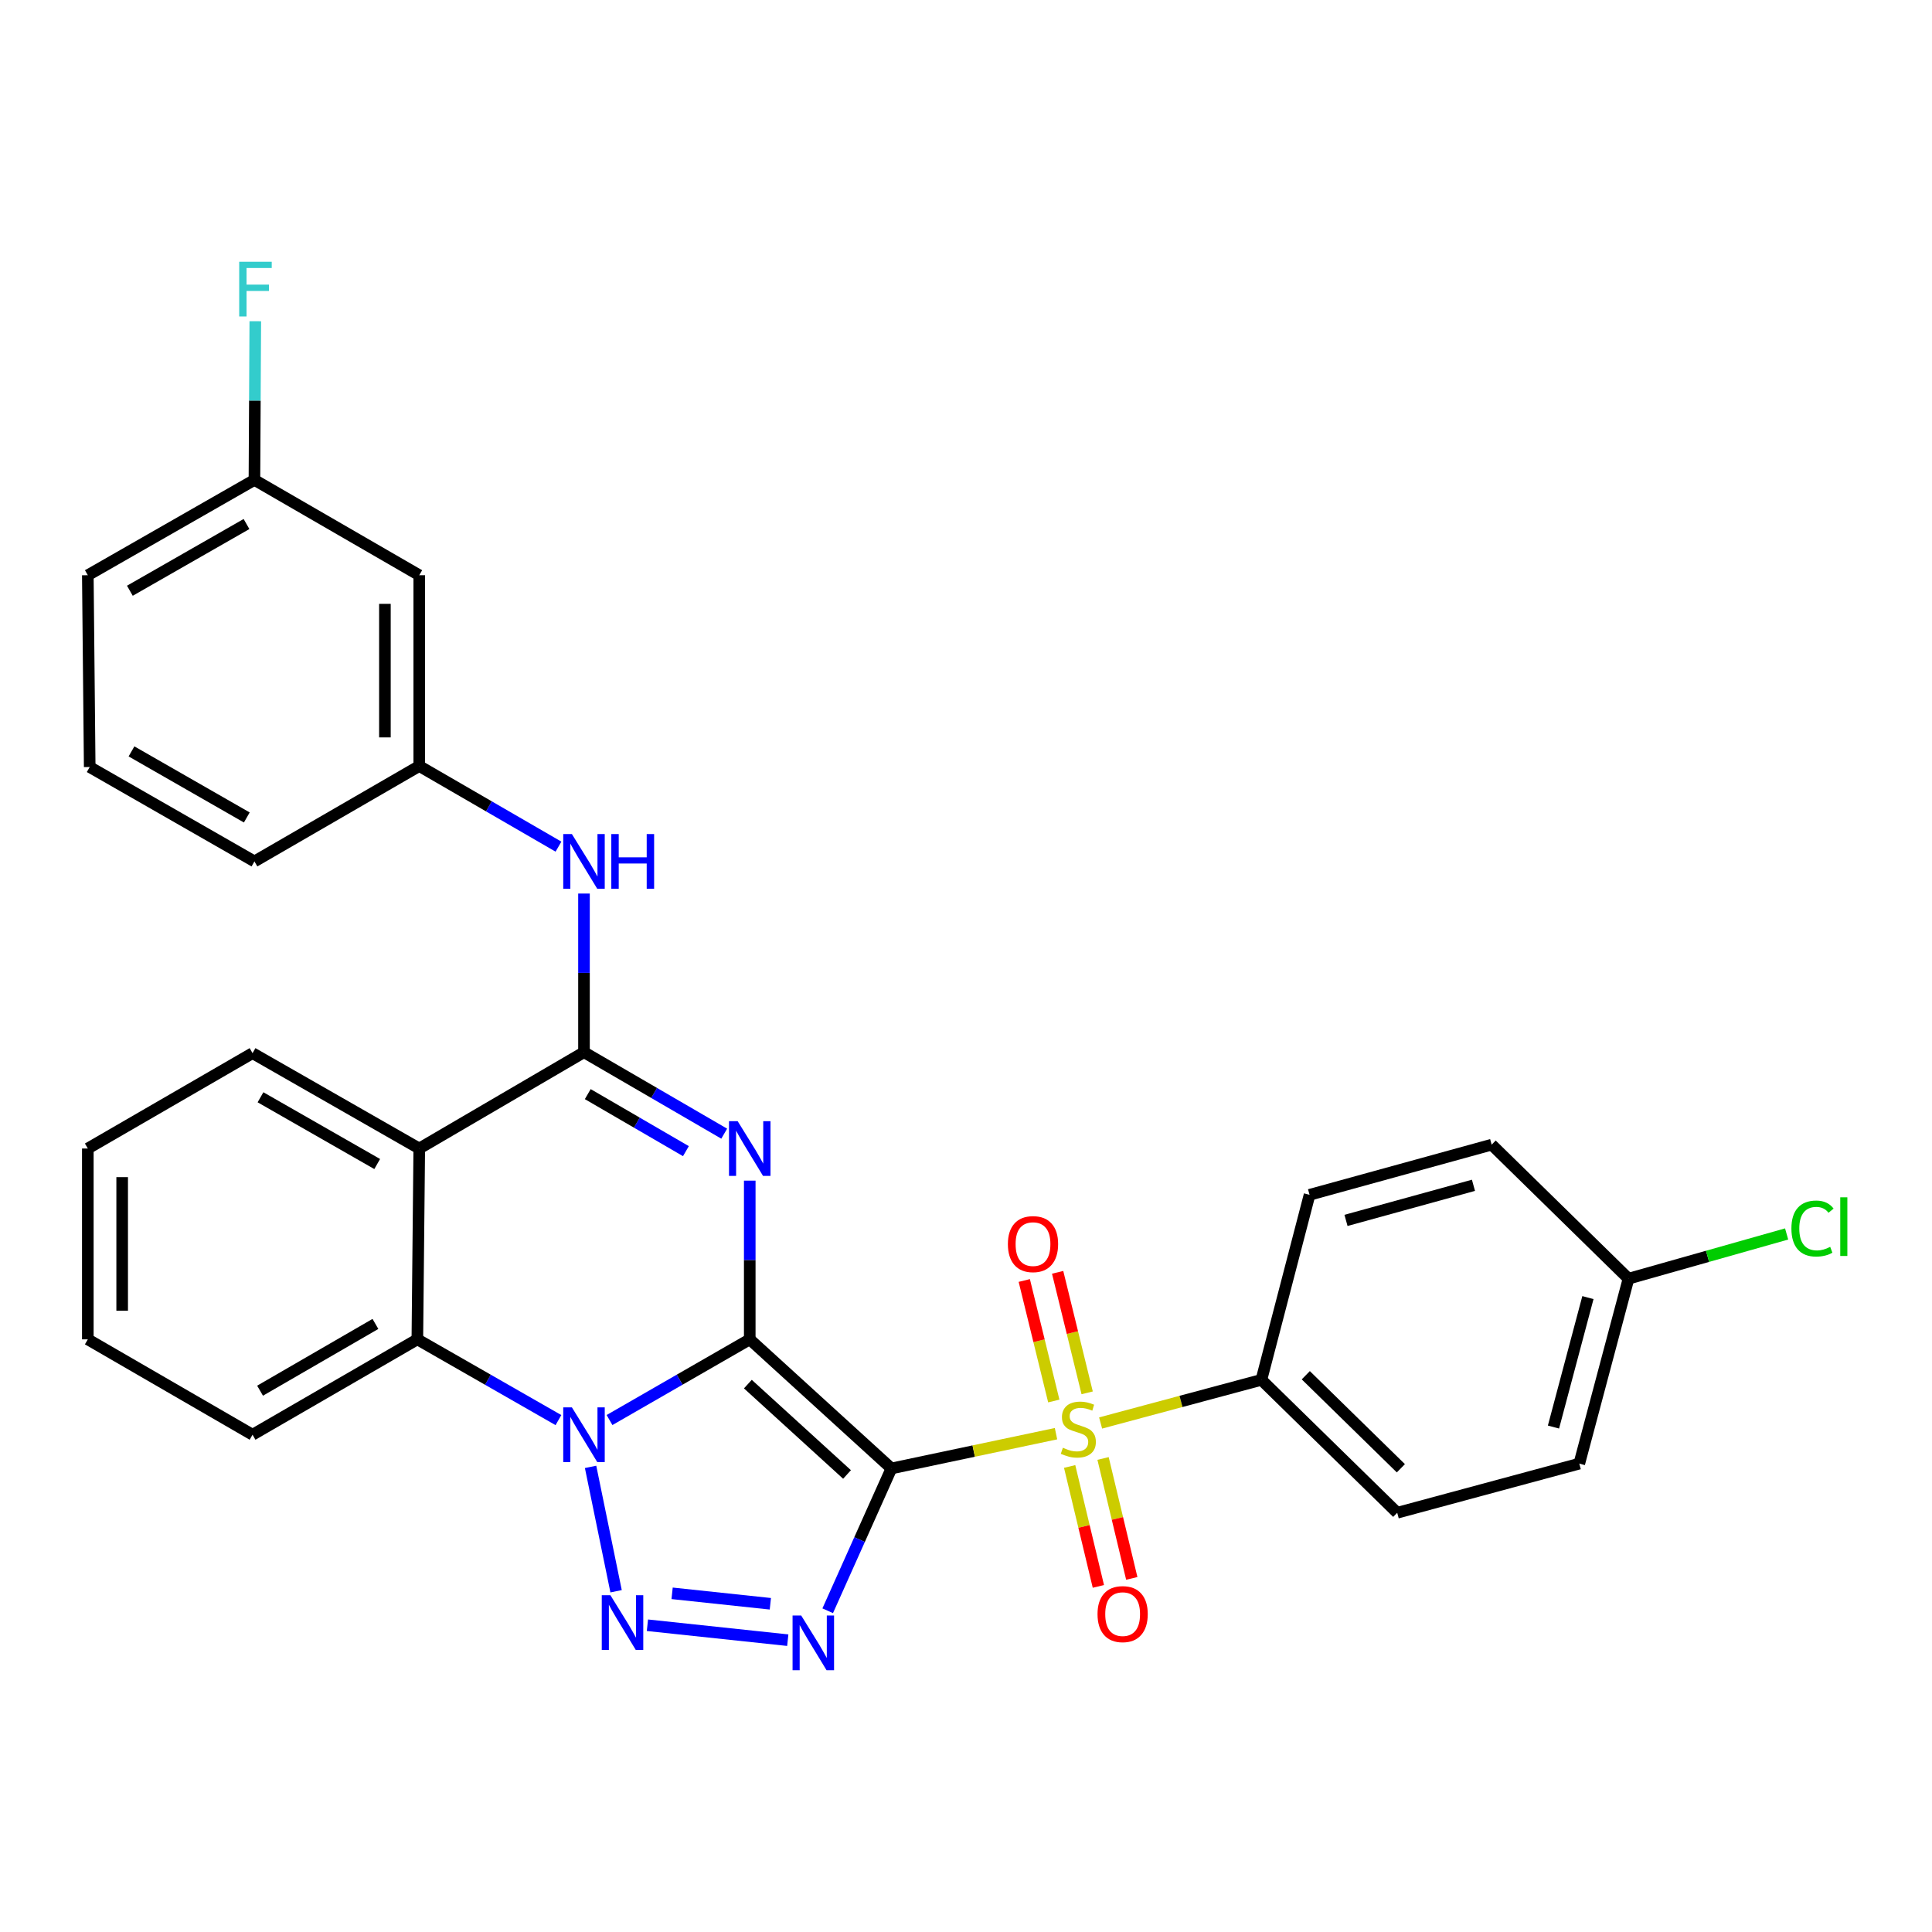 <?xml version='1.0' encoding='iso-8859-1'?>
<svg version='1.1' baseProfile='full'
              xmlns='http://www.w3.org/2000/svg'
                      xmlns:rdkit='http://www.rdkit.org/xml'
                      xmlns:xlink='http://www.w3.org/1999/xlink'
                  xml:space='preserve'
width='1000px' height='1000px' viewBox='0 0 1000 1000'>
<!-- END OF HEADER -->
<rect style='opacity:1.0;fill:#FFFFFF;stroke:none' width='1000' height='1000' x='0' y='0'> </rect>
<path class='bond-0' d='M 388.068,693.245 L 461.399,760.067' style='fill:none;fill-rule:evenodd;stroke:#000000;stroke-width:6px;stroke-linecap:butt;stroke-linejoin:miter;stroke-opacity:1' />
<path class='bond-0' d='M 387.093,716.41 L 438.424,763.185' style='fill:none;fill-rule:evenodd;stroke:#000000;stroke-width:6px;stroke-linecap:butt;stroke-linejoin:miter;stroke-opacity:1' />
<path class='bond-1' d='M 388.068,693.245 L 351.777,714.127' style='fill:none;fill-rule:evenodd;stroke:#000000;stroke-width:6px;stroke-linecap:butt;stroke-linejoin:miter;stroke-opacity:1' />
<path class='bond-1' d='M 351.777,714.127 L 315.486,735.009' style='fill:none;fill-rule:evenodd;stroke:#0000FF;stroke-width:6px;stroke-linecap:butt;stroke-linejoin:miter;stroke-opacity:1' />
<path class='bond-2' d='M 388.068,693.245 L 388.068,652.172' style='fill:none;fill-rule:evenodd;stroke:#000000;stroke-width:6px;stroke-linecap:butt;stroke-linejoin:miter;stroke-opacity:1' />
<path class='bond-2' d='M 388.068,652.172 L 388.068,611.099' style='fill:none;fill-rule:evenodd;stroke:#0000FF;stroke-width:6px;stroke-linecap:butt;stroke-linejoin:miter;stroke-opacity:1' />
<path class='bond-3' d='M 461.399,760.067 L 503.994,751.069' style='fill:none;fill-rule:evenodd;stroke:#000000;stroke-width:6px;stroke-linecap:butt;stroke-linejoin:miter;stroke-opacity:1' />
<path class='bond-3' d='M 503.994,751.069 L 546.589,742.07' style='fill:none;fill-rule:evenodd;stroke:#CCCC00;stroke-width:6px;stroke-linecap:butt;stroke-linejoin:miter;stroke-opacity:1' />
<path class='bond-4' d='M 461.399,760.067 L 444.909,796.896' style='fill:none;fill-rule:evenodd;stroke:#000000;stroke-width:6px;stroke-linecap:butt;stroke-linejoin:miter;stroke-opacity:1' />
<path class='bond-4' d='M 444.909,796.896 L 428.418,833.725' style='fill:none;fill-rule:evenodd;stroke:#0000FF;stroke-width:6px;stroke-linecap:butt;stroke-linejoin:miter;stroke-opacity:1' />
<path class='bond-5' d='M 305.685,759.255 L 318.888,823.631' style='fill:none;fill-rule:evenodd;stroke:#0000FF;stroke-width:6px;stroke-linecap:butt;stroke-linejoin:miter;stroke-opacity:1' />
<path class='bond-8' d='M 289.047,735.044 L 252.534,714.144' style='fill:none;fill-rule:evenodd;stroke:#0000FF;stroke-width:6px;stroke-linecap:butt;stroke-linejoin:miter;stroke-opacity:1' />
<path class='bond-8' d='M 252.534,714.144 L 216.021,693.245' style='fill:none;fill-rule:evenodd;stroke:#000000;stroke-width:6px;stroke-linecap:butt;stroke-linejoin:miter;stroke-opacity:1' />
<path class='bond-6' d='M 374.848,586.787 L 338.56,565.702' style='fill:none;fill-rule:evenodd;stroke:#0000FF;stroke-width:6px;stroke-linecap:butt;stroke-linejoin:miter;stroke-opacity:1' />
<path class='bond-6' d='M 338.56,565.702 L 302.272,544.617' style='fill:none;fill-rule:evenodd;stroke:#000000;stroke-width:6px;stroke-linecap:butt;stroke-linejoin:miter;stroke-opacity:1' />
<path class='bond-6' d='M 355.029,595.835 L 329.627,581.075' style='fill:none;fill-rule:evenodd;stroke:#0000FF;stroke-width:6px;stroke-linecap:butt;stroke-linejoin:miter;stroke-opacity:1' />
<path class='bond-6' d='M 329.627,581.075 L 304.226,566.316' style='fill:none;fill-rule:evenodd;stroke:#000000;stroke-width:6px;stroke-linecap:butt;stroke-linejoin:miter;stroke-opacity:1' />
<path class='bond-10' d='M 569.673,736.536 L 611.285,725.37' style='fill:none;fill-rule:evenodd;stroke:#CCCC00;stroke-width:6px;stroke-linecap:butt;stroke-linejoin:miter;stroke-opacity:1' />
<path class='bond-10' d='M 611.285,725.37 L 652.896,714.205' style='fill:none;fill-rule:evenodd;stroke:#000000;stroke-width:6px;stroke-linecap:butt;stroke-linejoin:miter;stroke-opacity:1' />
<path class='bond-11' d='M 562.712,720.93 L 555.071,689.74' style='fill:none;fill-rule:evenodd;stroke:#CCCC00;stroke-width:6px;stroke-linecap:butt;stroke-linejoin:miter;stroke-opacity:1' />
<path class='bond-11' d='M 555.071,689.74 L 547.431,658.55' style='fill:none;fill-rule:evenodd;stroke:#FF0000;stroke-width:6px;stroke-linecap:butt;stroke-linejoin:miter;stroke-opacity:1' />
<path class='bond-11' d='M 545.443,725.16 L 537.802,693.97' style='fill:none;fill-rule:evenodd;stroke:#CCCC00;stroke-width:6px;stroke-linecap:butt;stroke-linejoin:miter;stroke-opacity:1' />
<path class='bond-11' d='M 537.802,693.97 L 530.162,662.78' style='fill:none;fill-rule:evenodd;stroke:#FF0000;stroke-width:6px;stroke-linecap:butt;stroke-linejoin:miter;stroke-opacity:1' />
<path class='bond-12' d='M 553.649,759.042 L 561.084,790.08' style='fill:none;fill-rule:evenodd;stroke:#CCCC00;stroke-width:6px;stroke-linecap:butt;stroke-linejoin:miter;stroke-opacity:1' />
<path class='bond-12' d='M 561.084,790.08 L 568.518,821.118' style='fill:none;fill-rule:evenodd;stroke:#FF0000;stroke-width:6px;stroke-linecap:butt;stroke-linejoin:miter;stroke-opacity:1' />
<path class='bond-12' d='M 570.94,754.901 L 578.374,785.939' style='fill:none;fill-rule:evenodd;stroke:#CCCC00;stroke-width:6px;stroke-linecap:butt;stroke-linejoin:miter;stroke-opacity:1' />
<path class='bond-12' d='M 578.374,785.939 L 585.809,816.977' style='fill:none;fill-rule:evenodd;stroke:#FF0000;stroke-width:6px;stroke-linecap:butt;stroke-linejoin:miter;stroke-opacity:1' />
<path class='bond-31' d='M 407.748,848.951 L 335.105,841.22' style='fill:none;fill-rule:evenodd;stroke:#0000FF;stroke-width:6px;stroke-linecap:butt;stroke-linejoin:miter;stroke-opacity:1' />
<path class='bond-31' d='M 398.733,830.111 L 347.883,824.7' style='fill:none;fill-rule:evenodd;stroke:#0000FF;stroke-width:6px;stroke-linecap:butt;stroke-linejoin:miter;stroke-opacity:1' />
<path class='bond-7' d='M 302.272,544.617 L 217.008,594.469' style='fill:none;fill-rule:evenodd;stroke:#000000;stroke-width:6px;stroke-linecap:butt;stroke-linejoin:miter;stroke-opacity:1' />
<path class='bond-9' d='M 302.272,544.617 L 302.272,503.558' style='fill:none;fill-rule:evenodd;stroke:#000000;stroke-width:6px;stroke-linecap:butt;stroke-linejoin:miter;stroke-opacity:1' />
<path class='bond-9' d='M 302.272,503.558 L 302.272,462.5' style='fill:none;fill-rule:evenodd;stroke:#0000FF;stroke-width:6px;stroke-linecap:butt;stroke-linejoin:miter;stroke-opacity:1' />
<path class='bond-19' d='M 217.008,594.469 L 130.718,545.111' style='fill:none;fill-rule:evenodd;stroke:#000000;stroke-width:6px;stroke-linecap:butt;stroke-linejoin:miter;stroke-opacity:1' />
<path class='bond-19' d='M 195.237,602.499 L 134.834,567.948' style='fill:none;fill-rule:evenodd;stroke:#000000;stroke-width:6px;stroke-linecap:butt;stroke-linejoin:miter;stroke-opacity:1' />
<path class='bond-30' d='M 217.008,594.469 L 216.021,693.245' style='fill:none;fill-rule:evenodd;stroke:#000000;stroke-width:6px;stroke-linecap:butt;stroke-linejoin:miter;stroke-opacity:1' />
<path class='bond-24' d='M 216.021,693.245 L 130.718,742.613' style='fill:none;fill-rule:evenodd;stroke:#000000;stroke-width:6px;stroke-linecap:butt;stroke-linejoin:miter;stroke-opacity:1' />
<path class='bond-24' d='M 194.319,685.262 L 134.607,719.82' style='fill:none;fill-rule:evenodd;stroke:#000000;stroke-width:6px;stroke-linecap:butt;stroke-linejoin:miter;stroke-opacity:1' />
<path class='bond-13' d='M 289.068,438.225 L 253.038,417.359' style='fill:none;fill-rule:evenodd;stroke:#0000FF;stroke-width:6px;stroke-linecap:butt;stroke-linejoin:miter;stroke-opacity:1' />
<path class='bond-13' d='M 253.038,417.359 L 217.008,396.493' style='fill:none;fill-rule:evenodd;stroke:#000000;stroke-width:6px;stroke-linecap:butt;stroke-linejoin:miter;stroke-opacity:1' />
<path class='bond-15' d='M 652.896,714.205 L 723.195,783.003' style='fill:none;fill-rule:evenodd;stroke:#000000;stroke-width:6px;stroke-linecap:butt;stroke-linejoin:miter;stroke-opacity:1' />
<path class='bond-15' d='M 675.877,711.818 L 725.086,759.976' style='fill:none;fill-rule:evenodd;stroke:#000000;stroke-width:6px;stroke-linecap:butt;stroke-linejoin:miter;stroke-opacity:1' />
<path class='bond-16' d='M 652.896,714.205 L 677.827,618.432' style='fill:none;fill-rule:evenodd;stroke:#000000;stroke-width:6px;stroke-linecap:butt;stroke-linejoin:miter;stroke-opacity:1' />
<path class='bond-14' d='M 217.008,396.493 L 217.008,297.737' style='fill:none;fill-rule:evenodd;stroke:#000000;stroke-width:6px;stroke-linecap:butt;stroke-linejoin:miter;stroke-opacity:1' />
<path class='bond-14' d='M 199.229,381.679 L 199.229,312.55' style='fill:none;fill-rule:evenodd;stroke:#000000;stroke-width:6px;stroke-linecap:butt;stroke-linejoin:miter;stroke-opacity:1' />
<path class='bond-26' d='M 217.008,396.493 L 131.696,445.871' style='fill:none;fill-rule:evenodd;stroke:#000000;stroke-width:6px;stroke-linecap:butt;stroke-linejoin:miter;stroke-opacity:1' />
<path class='bond-17' d='M 217.008,297.737 L 131.696,248.398' style='fill:none;fill-rule:evenodd;stroke:#000000;stroke-width:6px;stroke-linecap:butt;stroke-linejoin:miter;stroke-opacity:1' />
<path class='bond-21' d='M 723.195,783.003 L 817.437,757.568' style='fill:none;fill-rule:evenodd;stroke:#000000;stroke-width:6px;stroke-linecap:butt;stroke-linejoin:miter;stroke-opacity:1' />
<path class='bond-20' d='M 677.827,618.432 L 772.079,592.474' style='fill:none;fill-rule:evenodd;stroke:#000000;stroke-width:6px;stroke-linecap:butt;stroke-linejoin:miter;stroke-opacity:1' />
<path class='bond-20' d='M 696.686,631.68 L 762.662,613.509' style='fill:none;fill-rule:evenodd;stroke:#000000;stroke-width:6px;stroke-linecap:butt;stroke-linejoin:miter;stroke-opacity:1' />
<path class='bond-22' d='M 131.696,248.398 L 131.917,207.335' style='fill:none;fill-rule:evenodd;stroke:#000000;stroke-width:6px;stroke-linecap:butt;stroke-linejoin:miter;stroke-opacity:1' />
<path class='bond-22' d='M 131.917,207.335 L 132.139,166.271' style='fill:none;fill-rule:evenodd;stroke:#33CCCC;stroke-width:6px;stroke-linecap:butt;stroke-linejoin:miter;stroke-opacity:1' />
<path class='bond-34' d='M 131.696,248.398 L 45.455,297.737' style='fill:none;fill-rule:evenodd;stroke:#000000;stroke-width:6px;stroke-linecap:butt;stroke-linejoin:miter;stroke-opacity:1' />
<path class='bond-34' d='M 127.588,271.232 L 67.22,305.769' style='fill:none;fill-rule:evenodd;stroke:#000000;stroke-width:6px;stroke-linecap:butt;stroke-linejoin:miter;stroke-opacity:1' />
<path class='bond-18' d='M 842.911,661.844 L 772.079,592.474' style='fill:none;fill-rule:evenodd;stroke:#000000;stroke-width:6px;stroke-linecap:butt;stroke-linejoin:miter;stroke-opacity:1' />
<path class='bond-23' d='M 842.911,661.844 L 883.834,650.27' style='fill:none;fill-rule:evenodd;stroke:#000000;stroke-width:6px;stroke-linecap:butt;stroke-linejoin:miter;stroke-opacity:1' />
<path class='bond-23' d='M 883.834,650.27 L 924.756,638.696' style='fill:none;fill-rule:evenodd;stroke:#00CC00;stroke-width:6px;stroke-linecap:butt;stroke-linejoin:miter;stroke-opacity:1' />
<path class='bond-33' d='M 842.911,661.844 L 817.437,757.568' style='fill:none;fill-rule:evenodd;stroke:#000000;stroke-width:6px;stroke-linecap:butt;stroke-linejoin:miter;stroke-opacity:1' />
<path class='bond-33' d='M 821.908,671.63 L 804.076,738.637' style='fill:none;fill-rule:evenodd;stroke:#000000;stroke-width:6px;stroke-linecap:butt;stroke-linejoin:miter;stroke-opacity:1' />
<path class='bond-28' d='M 130.718,545.111 L 45.455,594.469' style='fill:none;fill-rule:evenodd;stroke:#000000;stroke-width:6px;stroke-linecap:butt;stroke-linejoin:miter;stroke-opacity:1' />
<path class='bond-29' d='M 130.718,742.613 L 45.455,693.245' style='fill:none;fill-rule:evenodd;stroke:#000000;stroke-width:6px;stroke-linecap:butt;stroke-linejoin:miter;stroke-opacity:1' />
<path class='bond-25' d='M 46.432,397.016 L 131.696,445.871' style='fill:none;fill-rule:evenodd;stroke:#000000;stroke-width:6px;stroke-linecap:butt;stroke-linejoin:miter;stroke-opacity:1' />
<path class='bond-25' d='M 68.061,388.918 L 127.745,423.116' style='fill:none;fill-rule:evenodd;stroke:#000000;stroke-width:6px;stroke-linecap:butt;stroke-linejoin:miter;stroke-opacity:1' />
<path class='bond-27' d='M 46.432,397.016 L 45.455,297.737' style='fill:none;fill-rule:evenodd;stroke:#000000;stroke-width:6px;stroke-linecap:butt;stroke-linejoin:miter;stroke-opacity:1' />
<path class='bond-32' d='M 45.455,594.469 L 45.455,693.245' style='fill:none;fill-rule:evenodd;stroke:#000000;stroke-width:6px;stroke-linecap:butt;stroke-linejoin:miter;stroke-opacity:1' />
<path class='bond-32' d='M 63.234,609.286 L 63.234,678.429' style='fill:none;fill-rule:evenodd;stroke:#000000;stroke-width:6px;stroke-linecap:butt;stroke-linejoin:miter;stroke-opacity:1' />
<path  class='atom-2' d='M 296.012 728.453
L 305.292 743.453
Q 306.212 744.933, 307.692 747.613
Q 309.172 750.293, 309.252 750.453
L 309.252 728.453
L 313.012 728.453
L 313.012 756.773
L 309.132 756.773
L 299.172 740.373
Q 298.012 738.453, 296.772 736.253
Q 295.572 734.053, 295.212 733.373
L 295.212 756.773
L 291.532 756.773
L 291.532 728.453
L 296.012 728.453
' fill='#0000FF'/>
<path  class='atom-3' d='M 381.808 580.309
L 391.088 595.309
Q 392.008 596.789, 393.488 599.469
Q 394.968 602.149, 395.048 602.309
L 395.048 580.309
L 398.808 580.309
L 398.808 608.629
L 394.928 608.629
L 384.968 592.229
Q 383.808 590.309, 382.568 588.109
Q 381.368 585.909, 381.008 585.229
L 381.008 608.629
L 377.328 608.629
L 377.328 580.309
L 381.808 580.309
' fill='#0000FF'/>
<path  class='atom-4' d='M 550.14 749.35
Q 550.46 749.47, 551.78 750.03
Q 553.1 750.59, 554.54 750.95
Q 556.02 751.27, 557.46 751.27
Q 560.14 751.27, 561.7 749.99
Q 563.26 748.67, 563.26 746.39
Q 563.26 744.83, 562.46 743.87
Q 561.7 742.91, 560.5 742.39
Q 559.3 741.87, 557.3 741.27
Q 554.78 740.51, 553.26 739.79
Q 551.78 739.07, 550.7 737.55
Q 549.66 736.03, 549.66 733.47
Q 549.66 729.91, 552.06 727.71
Q 554.5 725.51, 559.3 725.51
Q 562.58 725.51, 566.3 727.07
L 565.38 730.15
Q 561.98 728.75, 559.42 728.75
Q 556.66 728.75, 555.14 729.91
Q 553.62 731.03, 553.66 732.99
Q 553.66 734.51, 554.42 735.43
Q 555.22 736.35, 556.34 736.87
Q 557.5 737.39, 559.42 737.99
Q 561.98 738.79, 563.5 739.59
Q 565.02 740.39, 566.1 742.03
Q 567.22 743.63, 567.22 746.39
Q 567.22 750.31, 564.58 752.43
Q 561.98 754.51, 557.62 754.51
Q 555.1 754.51, 553.18 753.95
Q 551.3 753.43, 549.06 752.51
L 550.14 749.35
' fill='#CCCC00'/>
<path  class='atom-5' d='M 414.71 836.198
L 423.99 851.198
Q 424.91 852.678, 426.39 855.358
Q 427.87 858.038, 427.95 858.198
L 427.95 836.198
L 431.71 836.198
L 431.71 864.518
L 427.83 864.518
L 417.87 848.118
Q 416.71 846.198, 415.47 843.998
Q 414.27 841.798, 413.91 841.118
L 413.91 864.518
L 410.23 864.518
L 410.23 836.198
L 414.71 836.198
' fill='#0000FF'/>
<path  class='atom-6' d='M 315.954 825.688
L 325.234 840.688
Q 326.154 842.168, 327.634 844.848
Q 329.114 847.528, 329.194 847.688
L 329.194 825.688
L 332.954 825.688
L 332.954 854.008
L 329.074 854.008
L 319.114 837.608
Q 317.954 835.688, 316.714 833.488
Q 315.514 831.288, 315.154 830.608
L 315.154 854.008
L 311.474 854.008
L 311.474 825.688
L 315.954 825.688
' fill='#0000FF'/>
<path  class='atom-10' d='M 296.012 431.711
L 305.292 446.711
Q 306.212 448.191, 307.692 450.871
Q 309.172 453.551, 309.252 453.711
L 309.252 431.711
L 313.012 431.711
L 313.012 460.031
L 309.132 460.031
L 299.172 443.631
Q 298.012 441.711, 296.772 439.511
Q 295.572 437.311, 295.212 436.631
L 295.212 460.031
L 291.532 460.031
L 291.532 431.711
L 296.012 431.711
' fill='#0000FF'/>
<path  class='atom-10' d='M 316.412 431.711
L 320.252 431.711
L 320.252 443.751
L 334.732 443.751
L 334.732 431.711
L 338.572 431.711
L 338.572 460.031
L 334.732 460.031
L 334.732 446.951
L 320.252 446.951
L 320.252 460.031
L 316.412 460.031
L 316.412 431.711
' fill='#0000FF'/>
<path  class='atom-12' d='M 521.681 643.947
Q 521.681 637.147, 525.041 633.347
Q 528.401 629.547, 534.681 629.547
Q 540.961 629.547, 544.321 633.347
Q 547.681 637.147, 547.681 643.947
Q 547.681 650.827, 544.281 654.747
Q 540.881 658.627, 534.681 658.627
Q 528.441 658.627, 525.041 654.747
Q 521.681 650.867, 521.681 643.947
M 534.681 655.427
Q 539.001 655.427, 541.321 652.547
Q 543.681 649.627, 543.681 643.947
Q 543.681 638.387, 541.321 635.587
Q 539.001 632.747, 534.681 632.747
Q 530.361 632.747, 528.001 635.547
Q 525.681 638.347, 525.681 643.947
Q 525.681 649.667, 528.001 652.547
Q 530.361 655.427, 534.681 655.427
' fill='#FF0000'/>
<path  class='atom-13' d='M 568.076 835.463
Q 568.076 828.663, 571.436 824.863
Q 574.796 821.063, 581.076 821.063
Q 587.356 821.063, 590.716 824.863
Q 594.076 828.663, 594.076 835.463
Q 594.076 842.343, 590.676 846.263
Q 587.276 850.143, 581.076 850.143
Q 574.836 850.143, 571.436 846.263
Q 568.076 842.383, 568.076 835.463
M 581.076 846.943
Q 585.396 846.943, 587.716 844.063
Q 590.076 841.143, 590.076 835.463
Q 590.076 829.903, 587.716 827.103
Q 585.396 824.263, 581.076 824.263
Q 576.756 824.263, 574.396 827.063
Q 572.076 829.863, 572.076 835.463
Q 572.076 841.183, 574.396 844.063
Q 576.756 846.943, 581.076 846.943
' fill='#FF0000'/>
<path  class='atom-23' d='M 123.809 135.482
L 140.649 135.482
L 140.649 138.722
L 127.609 138.722
L 127.609 147.322
L 139.209 147.322
L 139.209 150.602
L 127.609 150.602
L 127.609 163.802
L 123.809 163.802
L 123.809 135.482
' fill='#33CCCC'/>
<path  class='atom-24' d='M 927.231 635.888
Q 927.231 628.848, 930.511 625.168
Q 933.831 621.448, 940.111 621.448
Q 945.951 621.448, 949.071 625.568
L 946.431 627.728
Q 944.151 624.728, 940.111 624.728
Q 935.831 624.728, 933.551 627.608
Q 931.311 630.448, 931.311 635.888
Q 931.311 641.488, 933.631 644.368
Q 935.991 647.248, 940.551 647.248
Q 943.671 647.248, 947.311 645.368
L 948.431 648.368
Q 946.951 649.328, 944.711 649.888
Q 942.471 650.448, 939.991 650.448
Q 933.831 650.448, 930.511 646.688
Q 927.231 642.928, 927.231 635.888
' fill='#00CC00'/>
<path  class='atom-24' d='M 952.511 619.728
L 956.191 619.728
L 956.191 650.088
L 952.511 650.088
L 952.511 619.728
' fill='#00CC00'/>
</svg>
